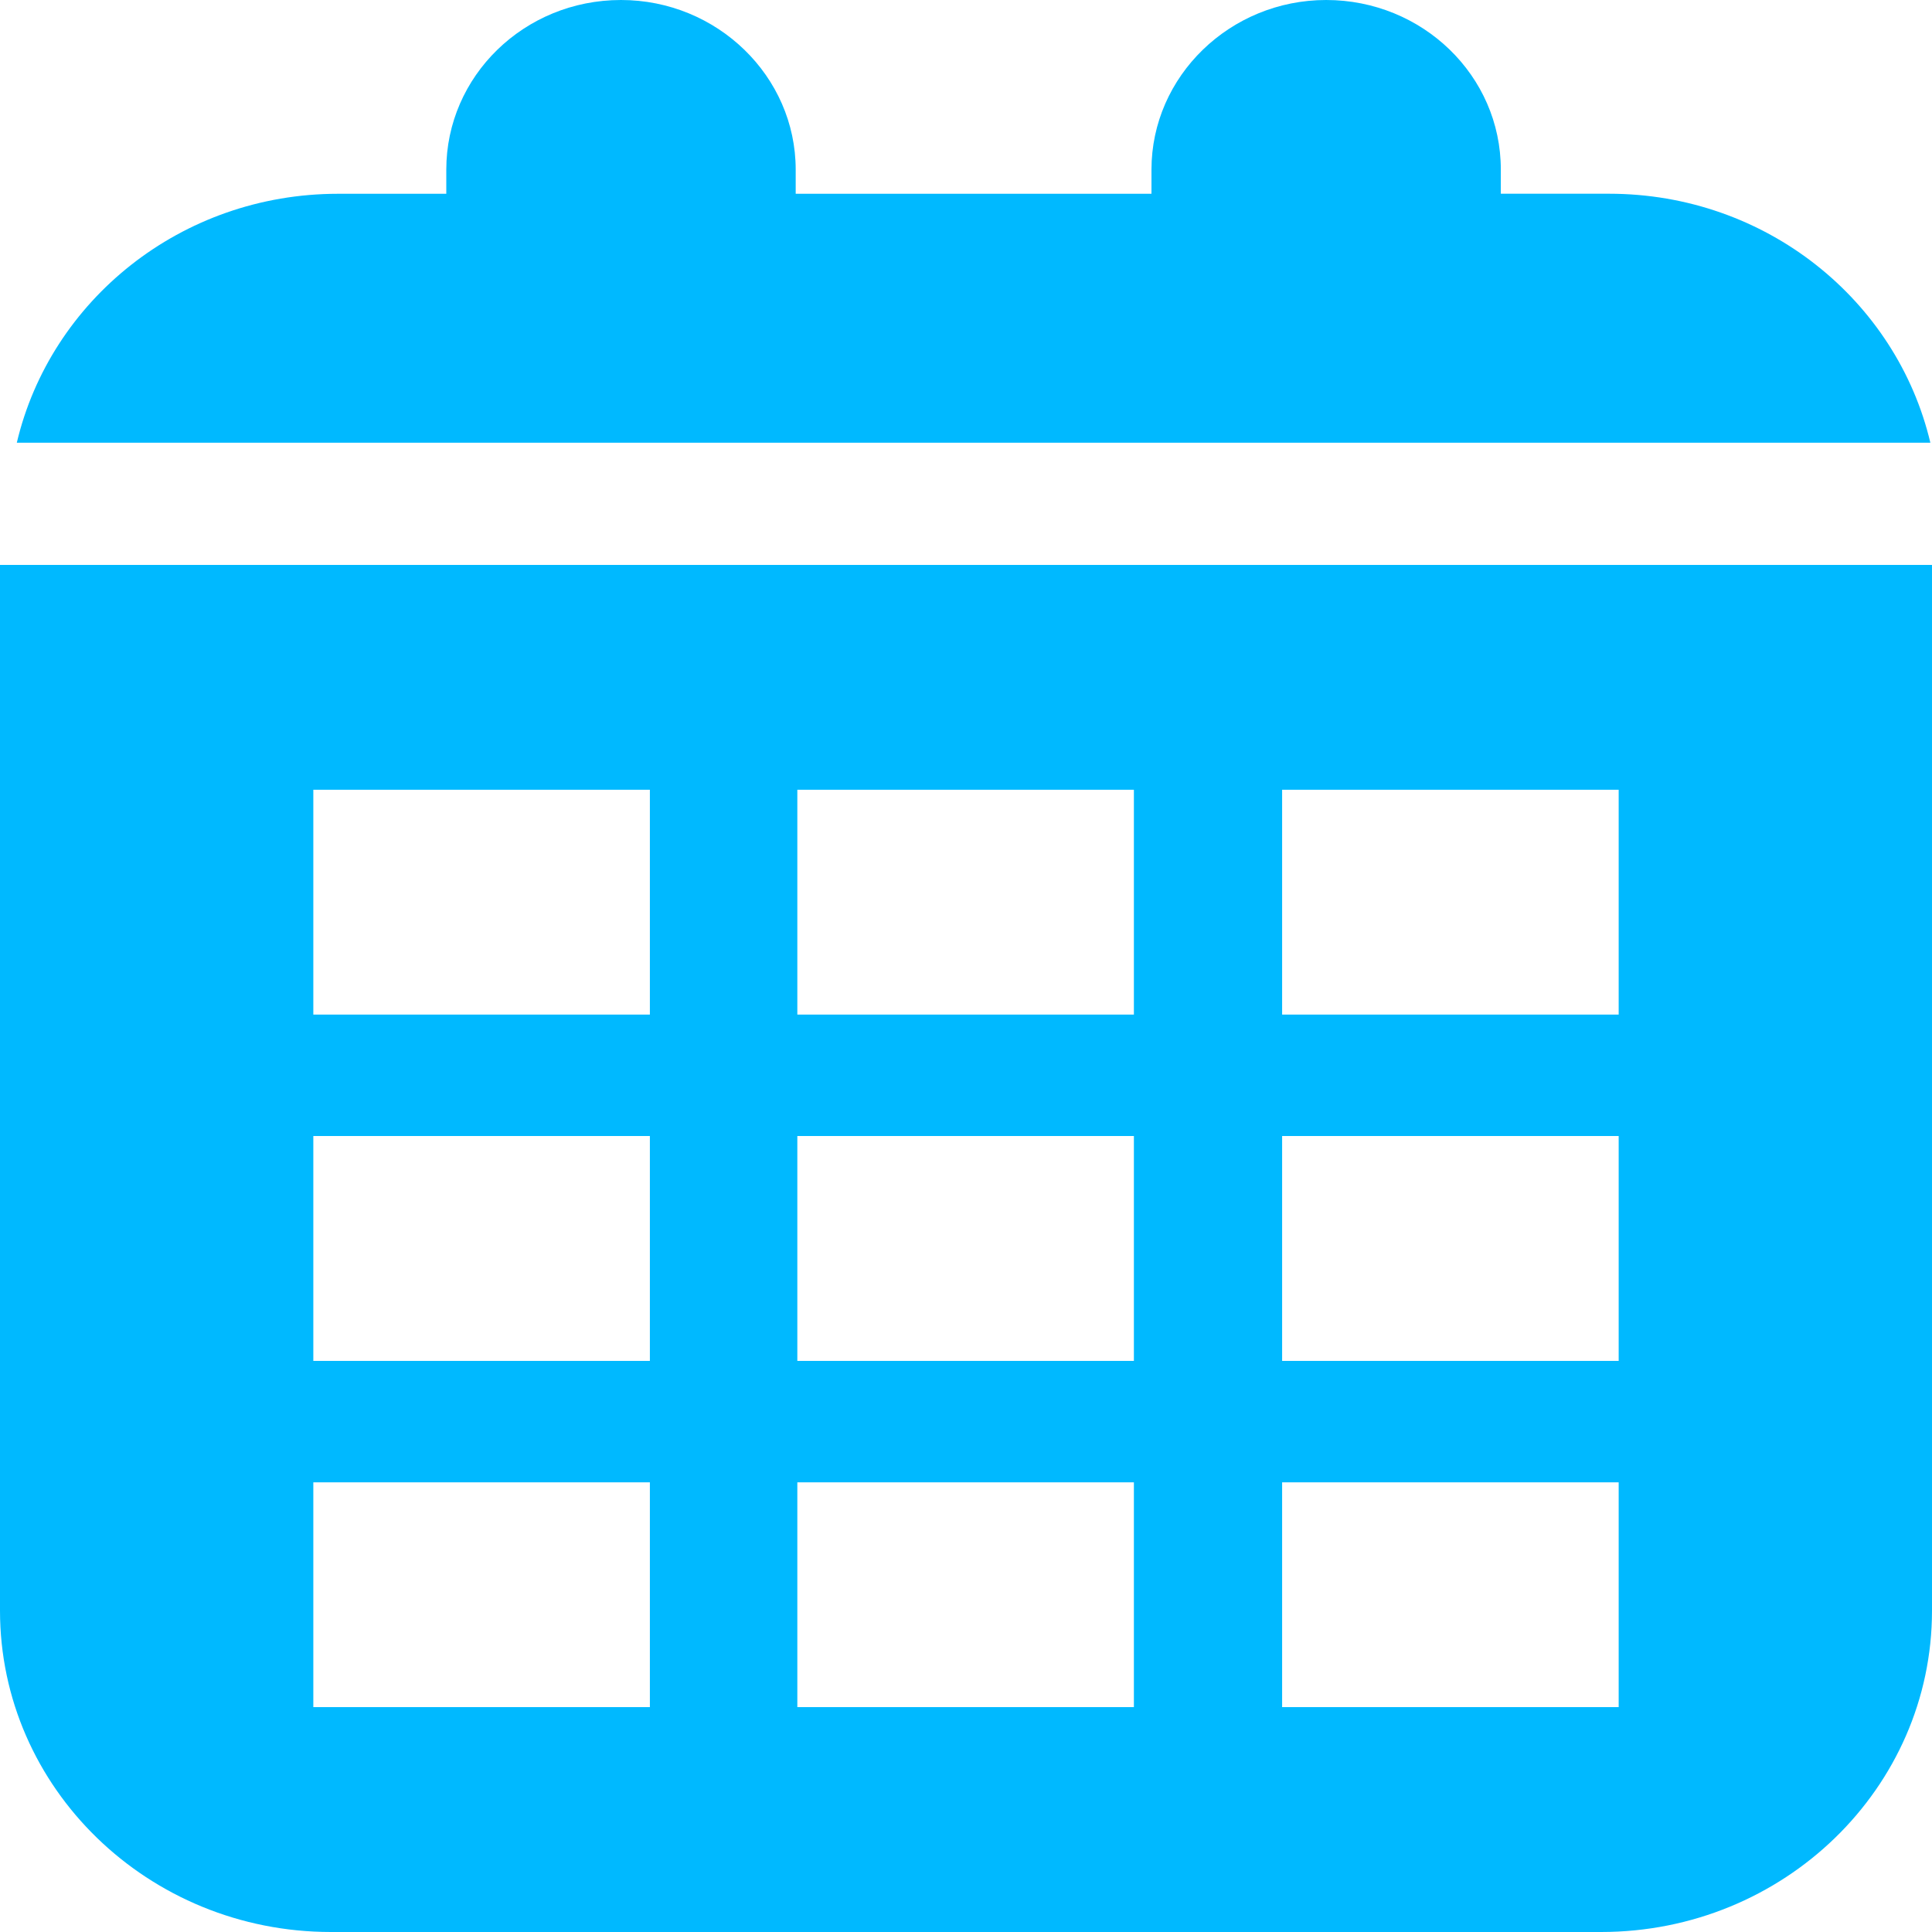 <svg width="40" height="40" fill="none" xmlns="http://www.w3.org/2000/svg"><path d="M33.313 4.011h-2.24v-.5C31.073 1.564 29.448 0 27.457 0S23.84 1.579 23.84 3.512v.5h-7.366v-.5C16.474 1.579 14.848 0 12.857 0 10.85 0 9.24 1.579 9.24 3.512v.5H7c-3.251 0-5.956 2.206-6.652 5.154h39.618c-.697-2.948-3.401-5.155-6.653-5.155zM0 11.696v21.65C0 37.02 3.07 40 6.852 40h26.296C36.931 40 40 37.02 40 33.347V11.696H0zm13.455 23.648H6.487V30.69h6.968v4.655zm0-7.168H6.487V23.52h6.968v4.656zm0-7.17H6.487v-4.655h6.968v4.656zm10.02 14.338h-6.967V30.69h6.968v4.655zm0-7.168h-6.967V23.52h6.968v4.656zm0-7.17h-6.967v-4.655h6.968v4.656zm10.038 14.338h-6.968V30.69h6.968v4.655zm0-7.168h-6.968V23.52h6.968v4.656zm0-7.17h-6.968v-4.655h6.968v4.656z" fill="#00B9FF"/></svg>